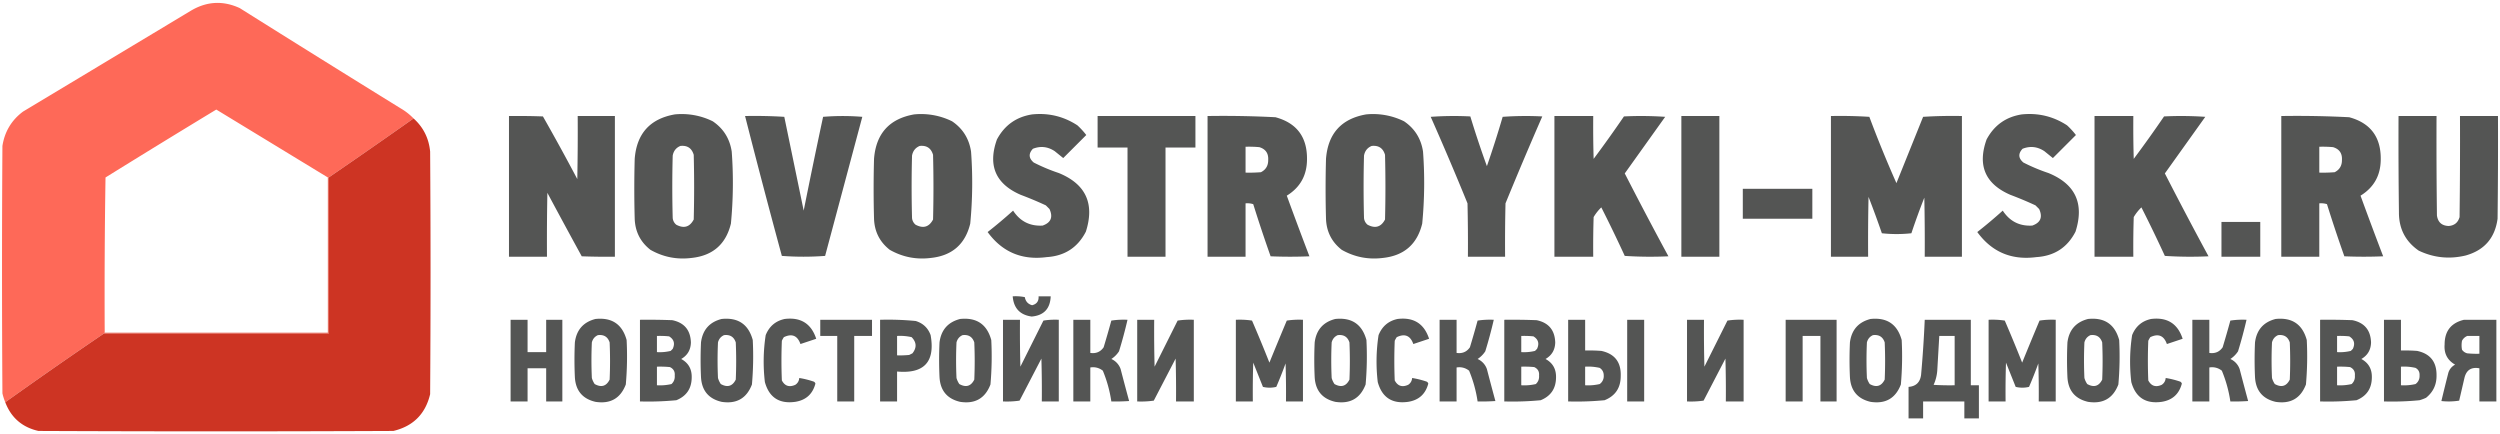 <svg xmlns="http://www.w3.org/2000/svg" fill-rule="evenodd" clip-rule="evenodd" image-rendering="optimizeQuality" shape-rendering="geometricPrecision" text-rendering="geometricPrecision" viewBox="0 0 3092 537">
  <path fill="#fe6958" d="M511.5 146.5a9033.94 9033.94 0 0 1-105 73h-1c-45.94-27.98-91.94-55.98-138-84a14377.3 14377.3 0 0 0-137 84c-1 64-1.33 128-1 192-.67 0-1 .33-1 1a5989.12 5989.12 0 0 0-122 85 71.04 71.04 0 0 1-3.5-11c-.67-102-.67-204 0-306 2.76-17.7 11.26-31.87 25.5-42.5l208-125c19.48-11.44 39.48-12.44 60-3a30600.1 30600.1 0 0 0 199 124 74.03 74.03 0 0 1 16 12.5Z"/>
  <path fill="#545554" d="M834.5 141.5a86.47 86.47 0 0 1 47 8.5c13.24 8.96 21.07 21.46 23.5 37.5a524.74 524.74 0 0 1-1 89c-6.15 25.48-22.32 39.65-48.5 42.5-18.18 2.31-35.18-1.02-51-10-12.44-9.7-18.94-22.54-19.5-38.5-.67-24.67-.67-49.33 0-74 2.43-31.25 18.93-49.58 49.5-55Zm7 39c8.6-.9 14.1 2.77 16.5 11 .67 26.67.67 53.33 0 80-4.9 9.27-12.06 11.44-21.5 6.5a11.98 11.98 0 0 1-4.5-8.5c-.67-25.67-.67-51.33 0-77 1.05-5.82 4.22-9.82 9.5-12Zm289-39a86.48 86.48 0 0 1 47 8.5c13.24 8.96 21.07 21.46 23.5 37.5a524.84 524.84 0 0 1-1 89c-6.15 25.48-22.32 39.65-48.5 42.5-18.18 2.31-35.18-1.02-51-10-12.44-9.7-18.94-22.54-19.5-38.5-.67-24.67-.67-49.33 0-74 2.43-31.25 18.93-49.58 49.5-55Zm7 39c8.6-.9 14.1 2.77 16.5 11 .67 26.67.67 53.33 0 80-4.89 9.27-12.06 11.44-21.5 6.5a11.99 11.99 0 0 1-4.5-8.5c-.67-25.67-.67-51.33 0-77 1.05-5.82 4.22-9.82 9.5-12Zm139-39c20.35-2.08 39.02 2.42 56 13.5 4.04 3.7 7.7 7.7 11 12l-28.5 28.5-10.5-8.5c-8.59-5.7-17.59-6.7-27-3-5.61 6-5.28 11.67 1 17a223.08 223.08 0 0 0 31 13c33.41 13.66 44.58 37.83 33.5 72.5-10.04 19.62-26.2 30.12-48.5 31.5-30.65 4.02-54.99-6.31-73-31a595.47 595.47 0 0 0 31.5-26.5c8.65 13.24 20.81 19.4 36.5 18.5 10.29-3.6 13.12-10.44 8.5-20.5l-4.5-4.5a444.9 444.9 0 0 0-31-13c-31.16-13.46-41-36.3-29.5-68.5 9.42-17.6 23.92-27.93 43.5-31Zm413 0a86.48 86.48 0 0 1 47 8.5c13.24 8.96 21.07 21.46 23.5 37.5a524.84 524.84 0 0 1-1 89c-6.15 25.48-22.32 39.65-48.5 42.5-18.18 2.31-35.18-1.02-51-10-12.44-9.7-18.94-22.54-19.5-38.5-.67-24.67-.67-49.33 0-74 2.43-31.25 18.93-49.58 49.5-55Zm7 39c8.6-.9 14.1 2.77 16.5 11 .67 26.67.67 53.33 0 80-4.89 9.27-12.06 11.44-21.5 6.5a11.99 11.99 0 0 1-4.5-8.5c-.67-25.67-.67-51.33 0-77 1.05-5.82 4.22-9.82 9.5-12Zm804-39c20.35-2.08 39.02 2.42 56 13.5 4.04 3.7 7.7 7.7 11 12l-28.5 28.5-10.5-8.5c-8.59-5.7-17.59-6.7-27-3-5.61 6-5.28 11.67 1 17a223.08 223.08 0 0 0 31 13c33.41 13.66 44.58 37.83 33.5 72.5-10.04 19.62-26.2 30.12-48.5 31.5-30.65 4.02-54.99-6.31-73-31a595.47 595.47 0 0 0 31.5-26.5c8.65 13.24 20.81 19.4 36.5 18.5 10.29-3.6 13.12-10.44 8.5-20.5l-4.5-4.5a444.9 444.9 0 0 0-31-13c-31.16-13.46-41-36.3-29.5-68.5 9.42-17.6 23.92-27.93 43.5-31Zm-1871 2c14-.17 28 0 42 .5a2747.59 2747.59 0 0 1 42.5 77.5c.5-26 .67-52 .5-78h46v174c-13.67.17-27.34 0-41-.5a8881.62 8881.62 0 0 1-42.5-78.5c-.5 26.33-.67 52.67-.5 79h-47v-174Zm292 0c16.24-.32 32.41 0 48.5 1l24 116a8850.92 8850.92 0 0 1 24-116 296.6 296.6 0 0 1 48.5 0l-46 172a360.53 360.53 0 0 1-53.5 0 11010.56 11010.56 0 0 1-45.5-173Zm436 0h121v39h-37v135h-47v-135h-37v-39Zm136 0c28.03-.44 56.03.06 84 1.5 26.27 7.15 39.27 24.48 39 52-.06 19.8-8.4 34.8-25 45a5095.92 5095.92 0 0 0 28 75c-16 .67-32 .67-48 0a1820.99 1820.99 0 0 1-21.5-64.5 24.54 24.54 0 0 0-9.5-1v66h-47v-174Zm47 38c5.68-.17 11.34 0 17 .5 7.86 2.37 11.52 7.7 11 16 .04 6.94-2.96 11.94-9 15-6.32.5-12.66.67-19 .5v-32Zm229-37a401.88 401.88 0 0 1 49-.5c6.3 20.7 13.13 41.2 20.5 61.5 7-20.17 13.5-40.5 19.5-61a400.76 400.76 0 0 1 49-.5 5087.25 5087.25 0 0 0-45.5 107.5c-.5 22-.67 44-.5 66h-46c.17-22 0-44-.5-66a3848.26 3848.26 0 0 0-45.5-107Zm153-1h48c-.17 17.67 0 35.34.5 53a1526.48 1526.48 0 0 0 37.5-52.5 433.9 433.9 0 0 1 51 .5l-50 70a5008.5 5008.5 0 0 0 54 102.5 486.4 486.4 0 0 1-54-.5 1743.1 1743.1 0 0 0-29-60 55.53 55.53 0 0 0-9.5 12c-.5 16.33-.67 32.66-.5 49h-48v-174Zm157 0h47v174h-47v-174Zm185 0c15.91-.32 31.74 0 47.5 1a1483.39 1483.39 0 0 0 33.5 82l33-82c15.99-1 31.99-1.33 48-1v174h-46c.17-24.34 0-48.67-.5-73a858.64 858.64 0 0 0-16 44 168.58 168.58 0 0 1-36.5 0 1183.41 1183.41 0 0 0-16.5-45c-.5 24.66-.67 49.33-.5 74h-46v-174Zm326 0h48c-.17 17.67 0 35.34.5 53a1526.48 1526.48 0 0 0 37.5-52.5 433.9 433.9 0 0 1 51 .5l-50 70a5008.5 5008.5 0 0 0 54 102.5 486.4 486.4 0 0 1-54-.5 1743.1 1743.1 0 0 0-29-60 55.53 55.53 0 0 0-9.5 12c-.5 16.33-.67 32.66-.5 49h-48v-174Zm231 0c28.03-.44 56.03.06 84 1.5 26.27 7.15 39.27 24.48 39 52-.06 19.8-8.4 34.8-25 45a5095.92 5095.92 0 0 0 28 75c-16 .67-32 .67-48 0a1820.99 1820.99 0 0 1-21.5-64.5 24.54 24.54 0 0 0-9.5-1v66h-47v-174Zm47 38c5.68-.17 11.34 0 17 .5 7.86 2.37 11.52 7.7 11 16 .04 6.94-2.96 11.94-9 15-6.32.5-12.66.67-19 .5v-32Zm98-38h47c-.17 41 0 82 .5 123 1.19 8.36 6.02 12.69 14.5 13 7.04-.54 11.54-4.2 13.5-11 .5-41.66.67-83.33.5-125h47c.17 42.34 0 84.67-.5 127-3.22 23.88-16.39 39.05-39.5 45.5-20.1 4.82-39.43 2.82-58-6-16.44-11.38-24.61-27.2-24.5-47.5-.5-39.66-.67-79.33-.5-119Z"/>
  <path fill="#cd3423" d="M511.5 146.5c12.12 10.9 18.95 24.57 20.5 41 .67 100 .67 200 0 300-5.8 24.47-20.97 39.64-45.5 45.5-146.33.67-292.67.67-439 0-20.07-4.58-33.74-16.42-41-35.5a5989.12 5989.12 0 0 1 122-85h278v-193a9033.94 9033.94 0 0 0 105-73Z"/>
  <path fill="#545554" d="M2155.5 233.5h86v37h-86v-37Zm592 41h48v43h-48v-43Zm-1495 92c5.04-.33 10.04 0 15 1 .93 5.26 3.93 8.6 9 10 5.73-1.4 8.39-5.07 8-11h15c-.62 15.3-8.45 23.63-23.5 25-14.45-1.96-22.29-10.3-23.5-25Zm-516 28c20.32-2.1 33.15 6.56 38.5 26 .95 18.39.61 36.72-1 55-6.56 17.18-19.06 24.35-37.5 21.5-16.04-3.72-24.54-13.88-25.5-30.5a462.27 462.27 0 0 1 0-43c2-15.5 10.5-25.16 25.5-29Zm3 20c7.38-.9 12.22 2.1 14.5 9 .67 15.33.67 30.67 0 46-4.1 8.22-10.27 10.05-18.5 5.5a25.72 25.72 0 0 1-3.5-7.5 484 484 0 0 1 0-44c1.11-4.27 3.61-7.27 7.5-9Zm153-20c20.32-2.1 33.15 6.56 38.5 26 .95 18.39.61 36.72-1 55-6.56 17.18-19.06 24.35-37.5 21.5-16.04-3.72-24.54-13.88-25.5-30.5a462.27 462.27 0 0 1 0-43c2-15.5 10.5-25.16 25.5-29Zm3 20c7.38-.9 12.22 2.1 14.5 9 .67 15.33.67 30.67 0 46-4.1 8.22-10.27 10.05-18.5 5.5a25.72 25.72 0 0 1-3.5-7.5 484 484 0 0 1 0-44c1.11-4.27 3.61-7.27 7.5-9Zm75-20c19.87-2.42 32.87 5.75 39 24.5l-19.5 6.5c-3.69-10.45-10.52-13.28-20.5-8.5a29.52 29.52 0 0 0-2.5 4.5 600.2 600.2 0 0 0 0 49c3.65 6.92 9.15 8.75 16.5 5.5a10.5 10.5 0 0 0 5-8.5c6.11.98 12.11 2.48 18 4.5a3.81 3.81 0 0 1 2 2.5c-3.44 12.94-11.77 20.44-25 22.5-19.73 2.73-32.23-5.44-37.5-24.5a215.76 215.76 0 0 1 1-58c4.38-10.89 12.21-17.56 23.5-20Zm217 0c20.32-2.1 33.15 6.56 38.5 26 .95 18.39.61 36.72-1 55-6.56 17.18-19.06 24.35-37.5 21.5-16.04-3.72-24.54-13.88-25.5-30.5a460.2 460.2 0 0 1 0-43c2-15.5 10.5-25.16 25.5-29Zm3 20c7.38-.9 12.22 2.1 14.5 9 .67 15.33.67 30.67 0 46-4.11 8.22-10.27 10.05-18.5 5.5a25.55 25.55 0 0 1-3.5-7.5 481.84 481.84 0 0 1 0-44c1.11-4.27 3.61-7.27 7.5-9Zm461-20c20.32-2.1 33.15 6.56 38.5 26 .95 18.39.61 36.72-1 55-6.56 17.18-19.06 24.35-37.5 21.5-16.04-3.72-24.54-13.88-25.5-30.5a460.2 460.2 0 0 1 0-43c2-15.5 10.5-25.16 25.5-29Zm3 20c7.38-.9 12.22 2.1 14.5 9 .67 15.33.67 30.67 0 46-4.11 8.22-10.27 10.05-18.5 5.5a25.55 25.55 0 0 1-3.5-7.5 481.84 481.84 0 0 1 0-44c1.11-4.27 3.61-7.27 7.5-9Zm74-20c19.87-2.42 32.87 5.75 39 24.5l-19.5 6.5c-3.69-10.45-10.52-13.28-20.5-8.5a29.78 29.78 0 0 0-2.5 4.5 597.51 597.51 0 0 0 0 49c3.65 6.92 9.15 8.75 16.5 5.5a10.5 10.5 0 0 0 5-8.5c6.11.98 12.11 2.48 18 4.5a3.81 3.81 0 0 1 2 2.5c-3.44 12.94-11.77 20.44-25 22.5-19.73 2.73-32.23-5.44-37.5-24.5a215.8 215.8 0 0 1 1-58c4.38-10.89 12.21-17.56 23.5-20Zm585 0c20.32-2.1 33.15 6.56 38.5 26 .95 18.39.61 36.72-1 55-6.56 17.18-19.06 24.35-37.5 21.5-16.04-3.72-24.54-13.88-25.5-30.5a460.2 460.2 0 0 1 0-43c2-15.5 10.5-25.16 25.5-29Zm3 20c7.38-.9 12.22 2.1 14.5 9 .67 15.33.67 30.67 0 46-4.11 8.22-10.27 10.05-18.5 5.5a25.55 25.55 0 0 1-3.5-7.5 481.84 481.84 0 0 1 0-44c1.11-4.27 3.61-7.27 7.5-9Zm266-20c20.32-2.1 33.15 6.56 38.5 26 .95 18.39.61 36.72-1 55-6.56 17.18-19.06 24.35-37.5 21.5-16.04-3.72-24.54-13.88-25.5-30.5a460.2 460.2 0 0 1 0-43c2-15.5 10.5-25.16 25.5-29Zm3 20c7.38-.9 12.22 2.1 14.5 9 .67 15.33.67 30.67 0 46-4.11 8.22-10.27 10.05-18.5 5.5a25.55 25.55 0 0 1-3.5-7.5 481.84 481.84 0 0 1 0-44c1.11-4.27 3.61-7.27 7.5-9Zm75-20c19.87-2.42 32.87 5.75 39 24.5l-19.5 6.5c-3.69-10.45-10.52-13.28-20.5-8.5a29.78 29.78 0 0 0-2.5 4.5 597.51 597.51 0 0 0 0 49c3.65 6.92 9.15 8.75 16.5 5.5a10.5 10.5 0 0 0 5-8.5c6.11.98 12.11 2.48 18 4.5a3.81 3.81 0 0 1 2 2.5c-3.44 12.94-11.77 20.44-25 22.5-19.73 2.73-32.23-5.44-37.5-24.5a215.8 215.8 0 0 1 1-58c4.38-10.89 12.21-17.56 23.5-20Zm154 0c20.32-2.1 33.15 6.56 38.5 26 .95 18.39.61 36.72-1 55-6.56 17.18-19.06 24.35-37.5 21.5-16.04-3.72-24.54-13.88-25.5-30.5a460.2 460.2 0 0 1 0-43c2-15.5 10.5-25.16 25.5-29Zm3 20c7.38-.9 12.22 2.1 14.5 9 .67 15.33.67 30.67 0 46-4.11 8.22-10.27 10.05-18.5 5.5a25.55 25.55 0 0 1-3.5-7.5 481.84 481.84 0 0 1 0-44c1.11-4.27 3.61-7.27 7.5-9Zm-2186-19h21v40h23v-40h20v101h-20v-41h-23v41h-21v-101Zm160 0c13.34-.17 26.67 0 40 .5 14.81 3.09 22.48 12.25 23 27.5-.2 9.17-4.2 16-12 20.5 8.82 4.79 13.15 12.29 13 22.5.01 13.83-6.32 23.33-19 28.5a368.74 368.74 0 0 1-45 1.5v-101Zm21 20c5.01-.17 10.01 0 15 .5 6.07 3.67 7.57 8.84 4.5 15.5l-2.5 2.5a57.02 57.02 0 0 1-17 1.5v-20Zm0 38c5.34-.17 10.68 0 16 .5 4.45 2.07 6.45 5.57 6 10.5.33 4.19-1 7.69-4 10.5a63.13 63.13 0 0 1-18 1.5v-23Zm202-58h64v20h-22v81h-21v-81h-21v-20Zm74 0c14.72-.41 29.38.09 44 1.5 9.1 2.77 15.27 8.6 18.5 17.5 5.81 33.02-8.02 48.02-41.5 45v37h-21v-101Zm21 20c6.09-.36 12.09.14 18 1.5 6.16 6.34 6.5 13 1 20l-4 2c-4.99.5-9.99.67-15 .5v-24Zm131-20h21c-.17 19.34 0 38.67.5 58l28.5-57c6.3-1 12.63-1.33 19-1v101h-21c.17-17.67 0-35.34-.5-53l-27 52a108.4 108.4 0 0 1-20.5 1v-101Zm87 0h21v41c7.06 1.04 12.56-1.29 16.5-7a1205.4 1205.4 0 0 0 9.5-33c6.63-1 13.3-1.33 20-1a559.8 559.8 0 0 1-10.5 39 32.3 32.3 0 0 1-9.5 9.5 21.3 21.3 0 0 1 11.5 12.5 3458.8 3458.8 0 0 0 10.5 39.5c-7.33.5-14.66.67-22 .5a160.3 160.3 0 0 0-10.5-38 19.15 19.15 0 0 0-15.5-4v42h-21v-101Zm79 0h21c-.17 19.34 0 38.67.5 58l28.5-57c6.63-1 13.3-1.33 20-1v101h-22c.17-17.67 0-35.34-.5-53l-27 52a108.4 108.4 0 0 1-20.5 1v-101Zm122 0c6.7-.33 13.37 0 20 1a1771.64 1771.64 0 0 1 21.5 52 5302.74 5302.74 0 0 1 21.5-52c6.63-1 13.3-1.33 20-1v101h-21c.17-15.67 0-31.34-.5-47a510.06 510.06 0 0 1-11.5 29 35.23 35.23 0 0 1-16.5 0l-12-30c-.5 16-.67 32-.5 48h-21v-101Zm252 0h21v41c7.06 1.04 12.56-1.29 16.5-7a1205.4 1205.4 0 0 0 9.5-33c6.63-1 13.3-1.33 20-1a559.8 559.8 0 0 1-10.5 39 32.3 32.3 0 0 1-9.5 9.5 21.3 21.3 0 0 1 11.5 12.5 3458.8 3458.8 0 0 0 10.5 39.5c-7.33.5-14.66.67-22 .5a160.3 160.3 0 0 0-10.5-38 19.15 19.15 0 0 0-15.5-4v42h-21v-101Zm80 0c13.34-.17 26.67 0 40 .5 14.81 3.09 22.48 12.25 23 27.5-.2 9.17-4.2 16-12 20.5 8.82 4.79 13.15 12.29 13 22.5.01 13.83-6.32 23.33-19 28.5a368.74 368.74 0 0 1-45 1.5v-101Zm21 20c5.01-.17 10.01 0 15 .5 6.07 3.67 7.57 8.84 4.5 15.5l-2.5 2.5a57.02 57.02 0 0 1-17 1.5v-20Zm0 38c5.34-.17 10.68 0 16 .5 4.45 2.07 6.45 5.57 6 10.5.33 4.19-1 7.69-4 10.5a63.15 63.15 0 0 1-18 1.5v-23Zm58-58h21v38c6.67-.17 13.34 0 20 .5 16.57 3.58 24.57 13.92 24 31 .03 14.64-6.64 24.64-20 30a368.74 368.74 0 0 1-45 1.5v-101Zm21 58c6.09-.36 12.09.14 18 1.5 3.35 2.2 5.02 5.37 5 9.5a11.9 11.9 0 0 1-5 10.5 63.15 63.15 0 0 1-18 1.5v-23Zm52-58h21v101h-21v-101Zm74 0h21c-.17 19.34 0 38.67.5 58l28.5-57c6.63-1 13.3-1.33 20-1v101h-22c.17-17.67 0-35.34-.5-53l-27 52a108.4 108.4 0 0 1-20.5 1v-101Zm122 0h63v101h-20v-81h-22v81h-21v-101Zm172 0h57v81h10v41h-18v-21h-51v21h-18v-39c9.19-.7 14.36-5.7 15.5-15 2.03-22.63 3.53-45.3 4.5-68Zm18 20h19v61c-8.67.17-17.34 0-26-.5a52.26 52.26 0 0 0 4.5-17.5l2.5-43Zm61-20c6.7-.33 13.37 0 20 1a1771.64 1771.64 0 0 1 21.5 52 5302.74 5302.74 0 0 1 21.5-52c6.63-1 13.3-1.33 20-1v101h-21c.17-15.67 0-31.34-.5-47a510.06 510.06 0 0 1-11.5 29 35.23 35.23 0 0 1-16.5 0l-12-30c-.5 16-.67 32-.5 48h-21v-101Zm252 0h21v41c7.06 1.04 12.56-1.29 16.5-7a1205.4 1205.4 0 0 0 9.5-33c6.63-1 13.3-1.33 20-1a559.8 559.8 0 0 1-10.5 39 32.3 32.3 0 0 1-9.5 9.5 21.3 21.3 0 0 1 11.5 12.5 3458.8 3458.8 0 0 0 10.5 39.5c-7.33.5-14.66.67-22 .5a160.3 160.3 0 0 0-10.5-38 19.15 19.15 0 0 0-15.5-4v42h-21v-101Zm158 0c13.34-.17 26.67 0 40 .5 14.81 3.09 22.48 12.25 23 27.5-.2 9.17-4.2 16-12 20.5 8.82 4.79 13.15 12.29 13 22.5.01 13.83-6.32 23.33-19 28.5a368.74 368.74 0 0 1-45 1.5v-101Zm21 20c5.01-.17 10.01 0 15 .5 6.07 3.67 7.57 8.84 4.5 15.5l-2.5 2.5a57.02 57.02 0 0 1-17 1.5v-20Zm0 38c5.34-.17 10.68 0 16 .5 4.45 2.07 6.45 5.57 6 10.5.33 4.19-1 7.69-4 10.5a63.15 63.15 0 0 1-18 1.5v-23Zm58-58h21v38c6.67-.17 13.34 0 20 .5 16.1 3.44 24.1 13.44 24 30 .22 11.56-4.12 20.9-13 28a57.8 57.8 0 0 1-8 3 346.4 346.4 0 0 1-44 1.5v-101Zm21 58c6.09-.36 12.09.14 18 1.5 3.63 2.03 5.3 5.2 5 9.5a11.9 11.9 0 0 1-5 10.5 63.15 63.15 0 0 1-18 1.5v-23Zm78-58h40v101h-21v-41c-10-1.83-16.16 2.17-18.5 12l-6.5 28a81.22 81.22 0 0 1-22 .5c2.75-11.5 5.58-23 8.5-34.5a16.8 16.8 0 0 1 8.5-10.5c-9.58-5.49-13.91-13.82-13-25 .02-16.51 8.02-26.68 24-30.5Zm4 20h15v22c-5.01.17-10.01 0-15-.5a11.13 11.13 0 0 1-6.5-4.5 30.35 30.35 0 0 1 0-11 12.75 12.75 0 0 1 6.5-6Z"/>
  <path fill="#de4635" d="M405.5 219.5h1v193h-278c0-.67.33-1 1-1h276v-192Z"/>
</svg>